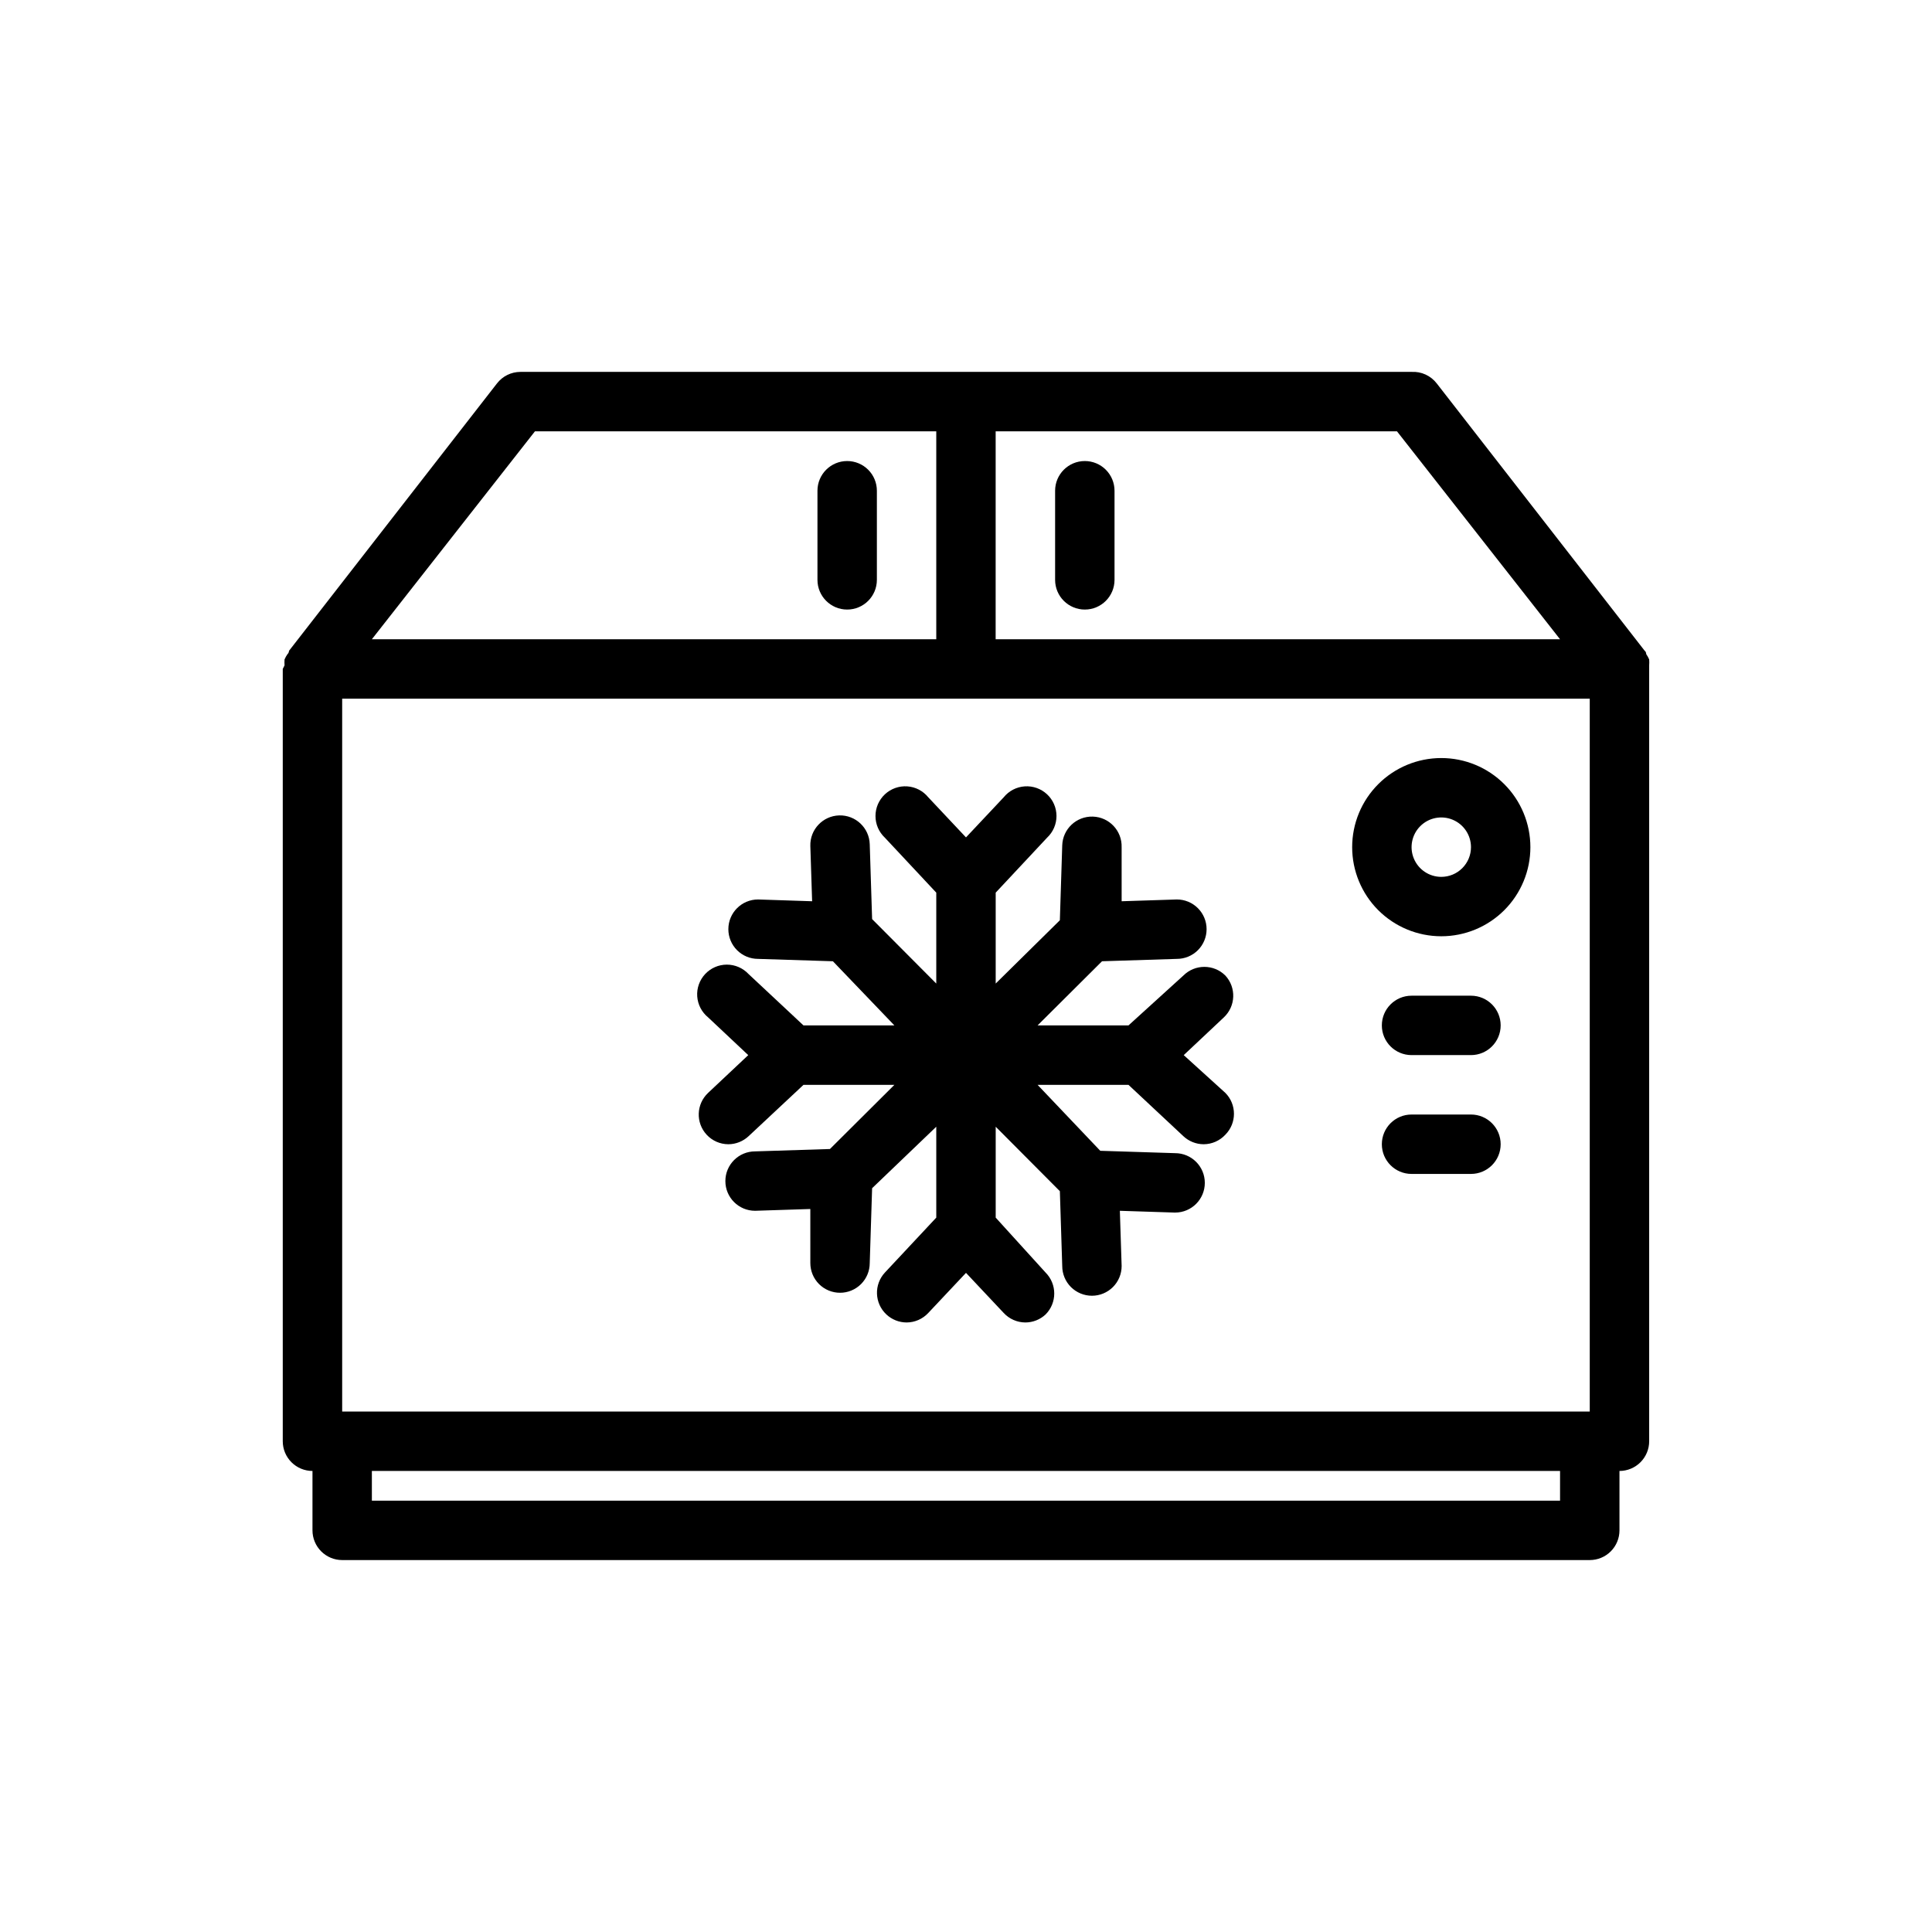 <?xml version="1.0" encoding="UTF-8"?>
<!-- Uploaded to: ICON Repo, www.iconrepo.com, Generator: ICON Repo Mixer Tools -->
<svg fill="#000000" width="800px" height="800px" version="1.1" viewBox="144 144 512 512" xmlns="http://www.w3.org/2000/svg">
 <g>
  <path d="m226.81 533.82v15.742c0 2.09 0.832 4.09 2.309 5.566 1.477 1.477 3.477 2.305 5.566 2.305h330.62c2.086 0 4.09-0.828 5.566-2.305 1.477-1.477 2.305-3.477 2.305-5.566v-15.742c2.086 0 4.09-0.832 5.566-2.309s2.305-3.477 2.305-5.566v-204.67-0.945c0.039-0.523 0.039-1.047 0-1.574-0.211-0.496-0.477-0.973-0.785-1.414 0 0 0-0.629-0.395-0.867l-55.105-70.848c-1.586-2.066-4.09-3.219-6.691-3.07h-236.16c-2.438 0.004-4.734 1.141-6.219 3.07l-55.105 70.848s0 0.551-0.395 0.867h0.004c-0.312 0.441-0.574 0.918-0.789 1.414-0.035 0.527-0.035 1.051 0 1.574 0 0-0.473 0.945-0.473 0.945v204.67c0 2.09 0.828 4.09 2.305 5.566 1.477 1.477 3.481 2.309 5.566 2.309zm330.62 7.871h-314.88v-7.871h314.88zm-149.57-283.39h106.35l43.215 55.105h-149.57zm-122.09 0h106.35v55.105h-149.57zm-51.09 70.848h330.62v188.93h-330.62z"/>
  <path d="m468.72 402.52c-3.07-3.051-8.031-3.051-11.102 0l-14.562 13.227h-24.09l17.082-17.004 19.836-0.629h0.004c2.086 0 4.09-0.828 5.566-2.305 1.477-1.477 2.305-3.481 2.305-5.566 0-2.09-0.828-4.09-2.305-5.566-1.477-1.477-3.481-2.309-5.566-2.309l-14.641 0.473-0.004-14.324c0.133-4.348-3.285-7.981-7.633-8.109-4.348-0.129-7.981 3.289-8.109 7.637l-0.629 19.836-17.004 16.77v-24.09l13.617-14.562c1.594-1.492 2.496-3.574 2.496-5.758-0.004-2.18-0.91-4.266-2.508-5.75-1.598-1.488-3.738-2.246-5.914-2.094s-4.191 1.199-5.566 2.894l-9.996 10.629-9.996-10.629h-0.004c-1.371-1.695-3.387-2.742-5.566-2.894-2.176-0.152-4.316 0.605-5.914 2.094-1.594 1.484-2.504 3.57-2.504 5.75-0.004 2.184 0.898 4.266 2.492 5.758l13.617 14.562v24.09l-17.004-17.082-0.629-19.836v-0.004c-0.129-4.348-3.758-7.766-8.105-7.637-4.348 0.133-7.769 3.762-7.637 8.109l0.473 14.641-14.328-0.473c-4.348 0-7.871 3.527-7.871 7.875 0 2.086 0.828 4.09 2.305 5.566 1.477 1.477 3.477 2.305 5.566 2.305l19.836 0.629 16.297 17.004h-24.09l-14.562-13.617c-1.492-1.594-3.574-2.496-5.758-2.496-2.18 0.004-4.262 0.91-5.75 2.508-1.488 1.598-2.246 3.738-2.094 5.914 0.152 2.176 1.203 4.191 2.894 5.566l10.629 9.996-10.629 9.996v0.004c-3.164 2.961-3.34 7.922-0.391 11.098 1.48 1.602 3.562 2.512 5.746 2.519 1.988-0.008 3.898-0.766 5.352-2.125l14.562-13.617h24.09l-17.082 17.004-19.836 0.629h-0.004c-4.348 0-7.871 3.523-7.871 7.871 0 4.348 3.523 7.871 7.871 7.871l14.641-0.473 0.004 14.328c0 2.086 0.828 4.09 2.305 5.566 1.477 1.477 3.481 2.305 5.566 2.305 2.086 0 4.09-0.828 5.566-2.305 1.477-1.477 2.305-3.481 2.305-5.566l0.629-19.836 17.004-16.297v24.09l-13.617 14.562c-2.945 3.176-2.769 8.137 0.395 11.098 1.449 1.359 3.363 2.121 5.352 2.125 2.184-0.004 4.262-0.918 5.746-2.516l10-10.629 9.996 10.629c1.484 1.598 3.566 2.512 5.746 2.516 1.988-0.004 3.902-0.766 5.352-2.125 3.055-3.07 3.055-8.027 0-11.098l-13.223-14.562v-24.09l17.004 17.082 0.629 19.836v0.004c0 2.086 0.828 4.09 2.305 5.566 1.477 1.473 3.481 2.305 5.566 2.305 2.09 0 4.09-0.832 5.566-2.305 1.477-1.477 2.305-3.481 2.305-5.566l-0.473-14.641 14.641 0.473 0.004-0.004c4.348 0 7.871-3.523 7.871-7.871s-3.523-7.871-7.871-7.871l-19.836-0.629-16.613-17.477h24.09l14.562 13.617c1.453 1.359 3.363 2.117 5.356 2.125 2.18-0.008 4.262-0.918 5.746-2.519 3.051-3.07 3.051-8.027 0-11.098l-11.023-10 10.629-9.996c3.164-2.961 3.34-7.922 0.395-11.102z"/>
  <path d="m525.95 344.89c-6.262 0-12.27 2.488-16.699 6.918-4.426 4.426-6.914 10.434-6.914 16.699 0 6.262 2.488 12.27 6.914 16.699 4.43 4.426 10.438 6.914 16.699 6.914 6.266 0 12.273-2.488 16.699-6.914 4.43-4.43 6.918-10.438 6.918-16.699 0-6.266-2.488-12.273-6.918-16.699-4.426-4.43-10.434-6.918-16.699-6.918zm0 31.488c-3.184 0-6.051-1.918-7.269-4.859-1.219-2.941-0.547-6.328 1.703-8.578 2.254-2.254 5.641-2.926 8.582-1.707s4.859 4.09 4.859 7.273c0 2.086-0.832 4.09-2.309 5.566s-3.477 2.305-5.566 2.305z"/>
  <path d="m533.82 407.87h-15.746c-4.348 0-7.871 3.523-7.871 7.871 0 4.348 3.523 7.871 7.871 7.871h15.746c4.348 0 7.871-3.523 7.871-7.871 0-4.348-3.523-7.871-7.871-7.871z"/>
  <path d="m533.82 439.36h-15.746c-4.348 0-7.871 3.523-7.871 7.871 0 4.348 3.523 7.871 7.871 7.871h15.746c4.348 0 7.871-3.523 7.871-7.871 0-4.348-3.523-7.871-7.871-7.871z"/>
  <path d="m368.51 266.18c-4.348 0-7.875 3.523-7.875 7.871v23.617c0 4.348 3.527 7.871 7.875 7.871 4.348 0 7.871-3.523 7.871-7.871v-23.617c0-2.09-0.828-4.09-2.305-5.566-1.477-1.477-3.481-2.305-5.566-2.305z"/>
  <path d="m431.49 266.18c-4.348 0-7.875 3.523-7.875 7.871v23.617c0 4.348 3.527 7.871 7.875 7.871 4.348 0 7.871-3.523 7.871-7.871v-23.617c0-2.09-0.832-4.09-2.305-5.566-1.477-1.477-3.481-2.305-5.566-2.305z"/>
 </g>
</svg>